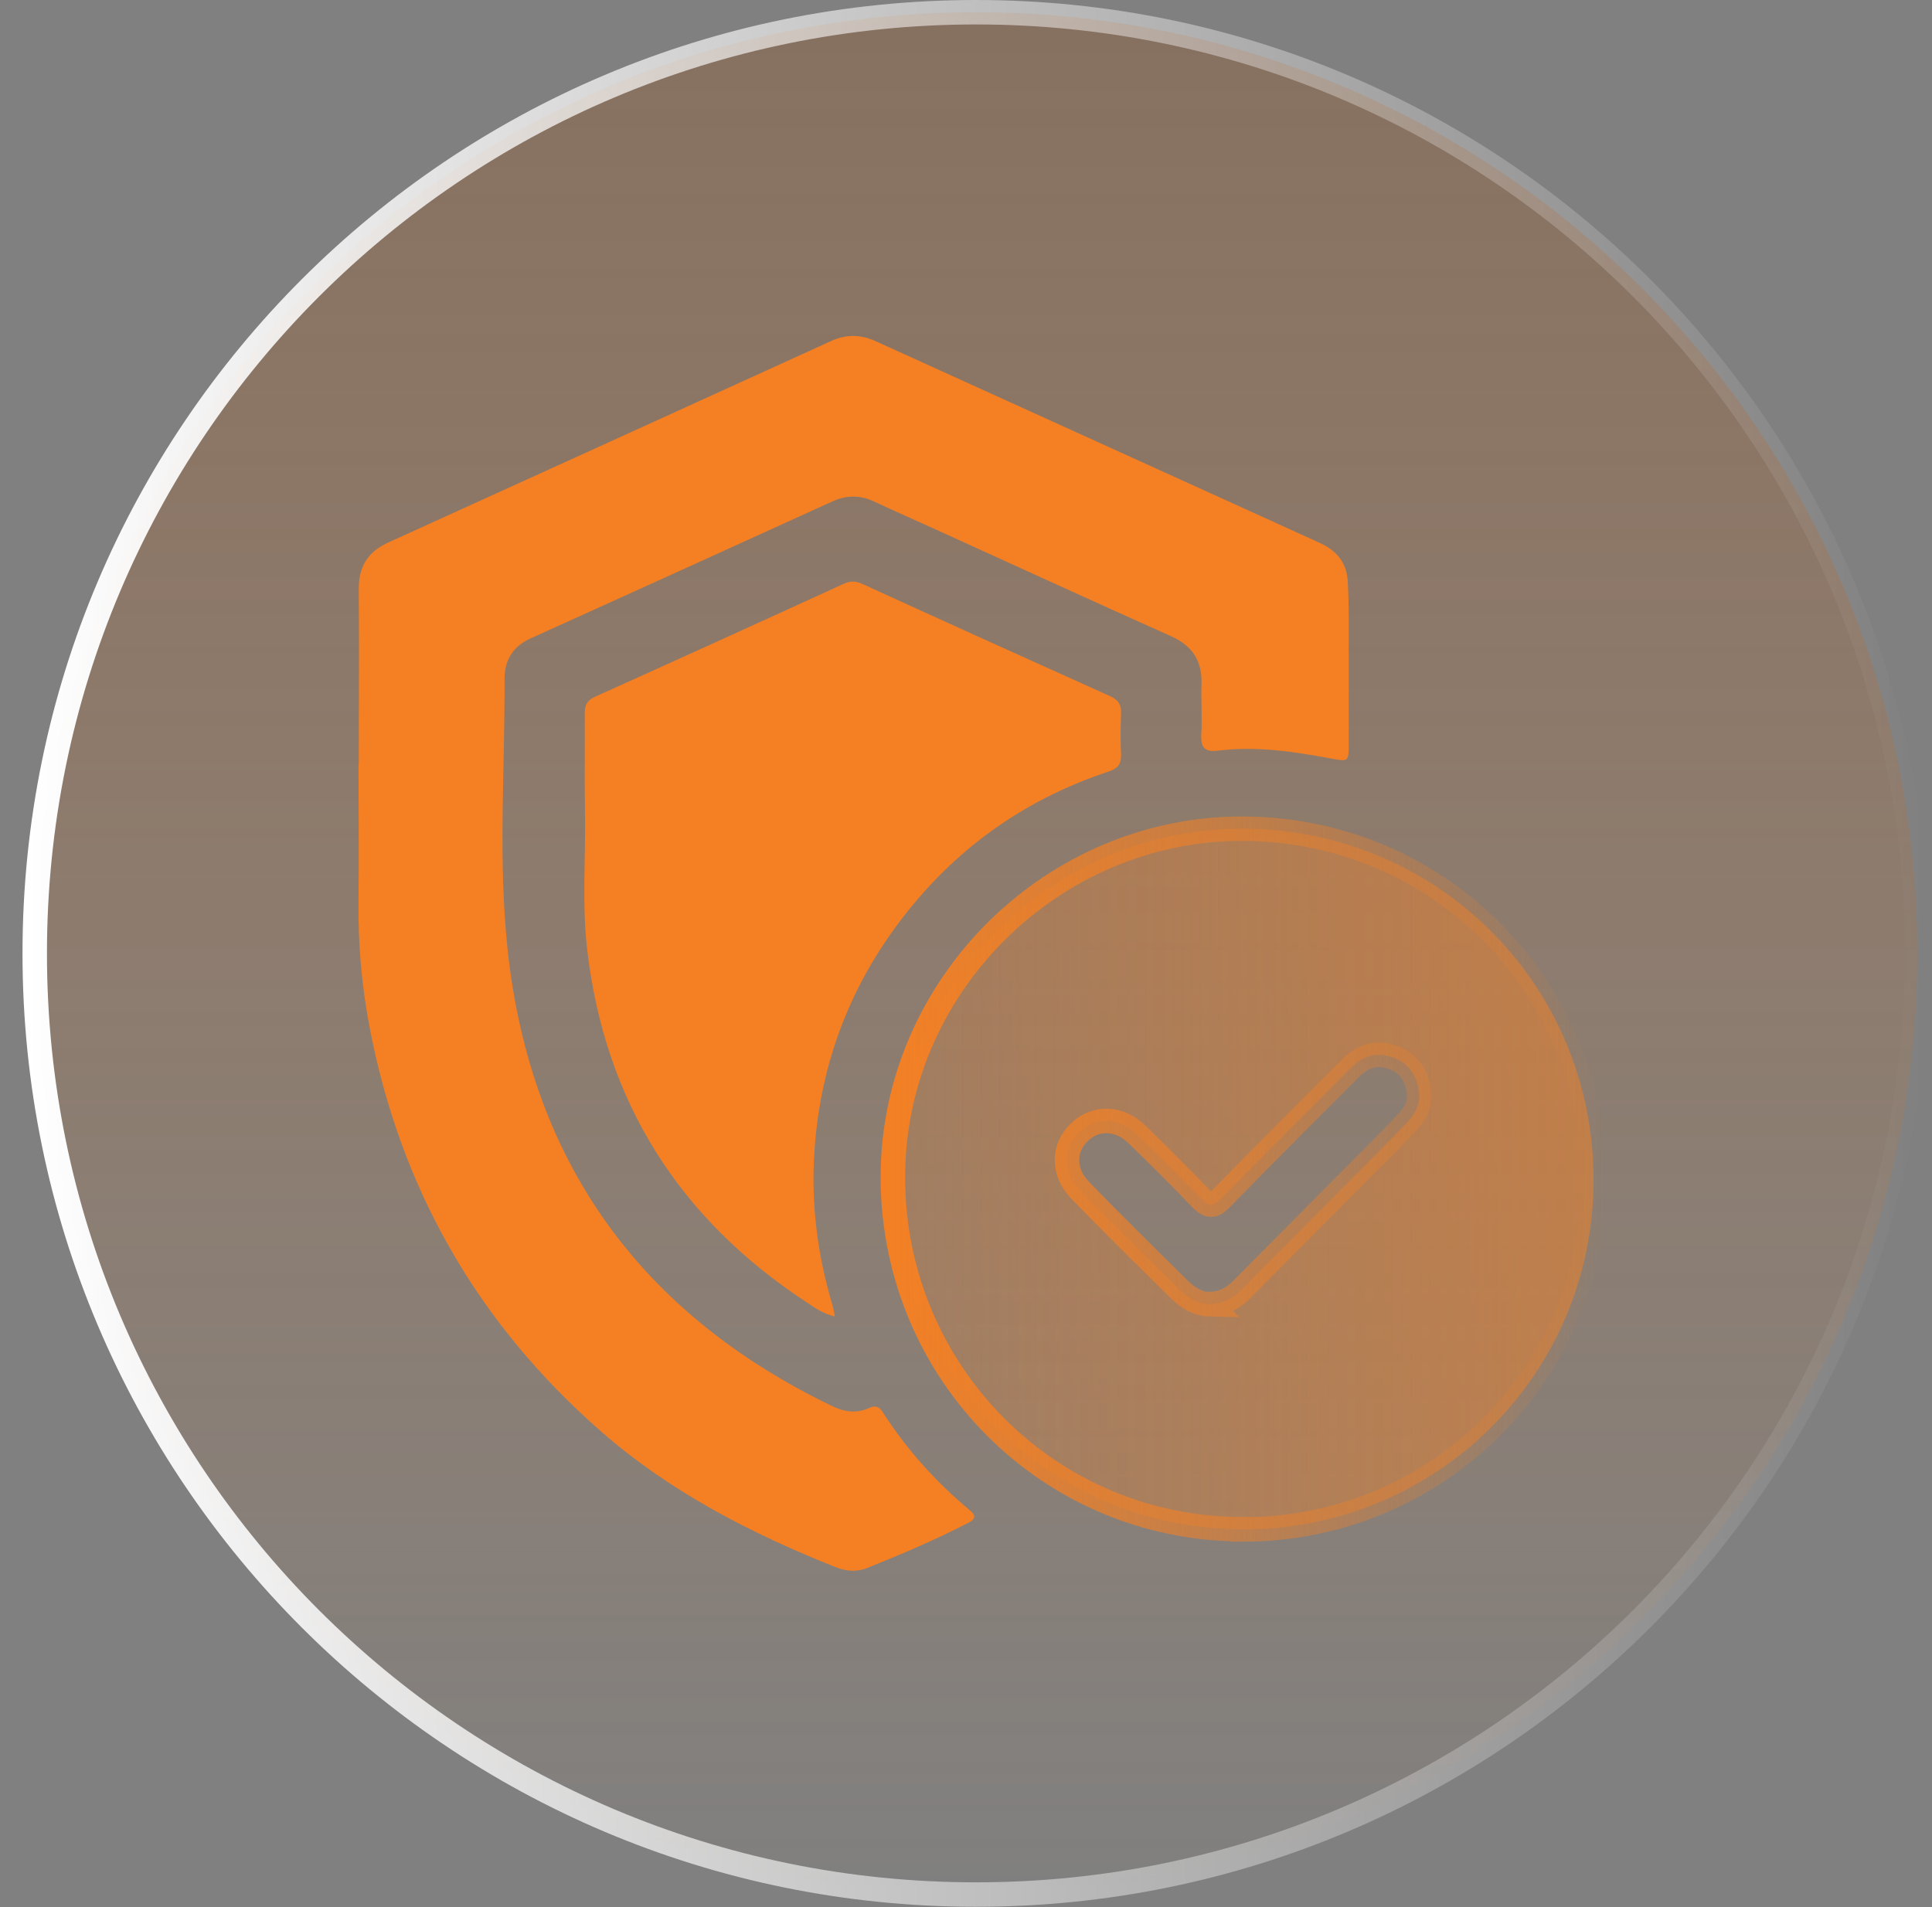 <?xml version="1.0" encoding="UTF-8"?>
<svg xmlns="http://www.w3.org/2000/svg" width="79" height="78" viewBox="0 0 79 78" fill="none">
  <rect x="0" y="0" width="79" height="78" fill="#808080" stroke="none"/>
  <g clip-path="url(#clip0_4480_1300)">
    <path d="M39.91 77.48C61.167 77.48 78.4 60.247 78.4 38.99C78.4 17.733 61.167 0.5 39.91 0.5C18.652 0.5 1.42 17.733 1.42 38.99C1.42 60.247 18.652 77.48 39.91 77.48Z" fill="url(#paint0_linear_4480_1300)" stroke="url(#paint1_linear_4480_1300)"></path>
    <path d="M50.82 62.54C42.89 62.54 36.55 56.15 36.51 48.21C36.47 40.36 43.03 33.83 50.89 33.89C58.81 33.95 65.17 40.3 65.16 48.26C65.16 56.19 58.76 62.55 50.82 62.55V62.54ZM49.43 53.33C50.03 53.33 50.43 53.08 50.79 52.72C52.66 50.83 54.54 48.95 56.41 47.06C56.82 46.65 57.22 46.24 57.61 45.82C57.93 45.47 58.09 45.05 58.01 44.57C57.9 43.91 57.55 43.44 56.91 43.23C56.26 43.01 55.71 43.2 55.24 43.67C53.46 45.45 51.68 47.23 49.92 49.03C49.62 49.34 49.43 49.35 49.12 49.03C48.26 48.13 47.38 47.26 46.49 46.39C45.77 45.69 44.8 45.66 44.14 46.3C43.45 46.96 43.45 47.94 44.18 48.69C45.52 50.07 46.89 51.42 48.26 52.77C48.61 53.11 49.02 53.33 49.44 53.34L49.43 53.33Z" fill="url(#paint2_linear_4480_1300)" stroke="url(#paint3_linear_4480_1300)"></path>
    <path d="M14.67 31.26C14.67 28.88 14.69 26.5 14.67 24.12C14.66 23.18 15.03 22.57 15.89 22.18C21.93 19.44 27.96 16.69 34 13.94C34.62 13.66 35.21 13.68 35.82 13.96C41.23 16.42 46.65 18.88 52.07 21.34C52.71 21.63 53.34 21.92 53.98 22.21C54.66 22.52 55.07 23.02 55.11 23.78C55.14 24.29 55.15 24.79 55.15 25.3C55.15 27.03 55.15 28.77 55.15 30.5C55.15 31.13 55.11 31.15 54.48 31.03C52.93 30.74 51.37 30.5 49.79 30.7C49.29 30.76 49.1 30.59 49.12 30.07C49.16 29.37 49.11 28.67 49.13 27.97C49.16 27.03 48.76 26.42 47.91 26.03C44.7 24.59 41.5 23.13 38.3 21.67C37.44 21.28 36.58 20.9 35.72 20.5C35.16 20.24 34.61 20.25 34.05 20.5C29.93 22.38 25.8 24.25 21.67 26.12C20.97 26.44 20.63 27.01 20.63 27.75C20.65 31.46 20.36 35.19 20.76 38.87C21.7 47.51 26.18 53.72 34.02 57.5C34.51 57.74 35.02 57.82 35.54 57.58C35.8 57.46 35.96 57.53 36.1 57.76C37.07 59.27 38.26 60.6 39.64 61.75C39.9 61.96 39.92 62.11 39.59 62.28C38.25 62.97 36.87 63.56 35.47 64.12C35.03 64.3 34.57 64.26 34.14 64.08C30.69 62.7 27.42 61.02 24.6 58.56C19.51 54.11 16.35 48.57 15.1 41.94C14.78 40.25 14.64 38.55 14.66 36.83C14.68 34.98 14.66 33.12 14.66 31.26H14.67Z" fill="#F58023"></path>
    <path d="M34.14 53.84C33.62 53.72 33.27 53.45 32.91 53.21C27.76 49.81 24.76 45.06 24.02 38.92C23.79 37.04 23.95 35.15 23.92 33.26C23.9 31.9 23.92 30.53 23.91 29.17C23.91 28.82 24.02 28.63 24.34 28.49C27.74 26.96 31.13 25.42 34.51 23.87C34.77 23.75 35 23.76 35.26 23.88C38.63 25.42 42.01 26.95 45.39 28.47C45.73 28.62 45.86 28.83 45.84 29.2C45.82 29.74 45.81 30.29 45.84 30.83C45.86 31.23 45.72 31.42 45.34 31.55C41.68 32.76 38.74 34.95 36.5 38.08C34.57 40.78 33.52 43.79 33.3 47.1C33.16 49.26 33.43 51.35 34.05 53.41C34.08 53.52 34.1 53.64 34.14 53.84Z" fill="#F58023"></path>
  </g>
  <defs>
    <linearGradient id="paint0_linear_4480_1300" x1="39.91" y1="77.48" x2="39.91" y2="-92.07" gradientUnits="userSpaceOnUse">
      <stop stop-color="#F58023" stop-opacity="0"></stop>
      <stop offset="1" stop-color="#14273D" stop-opacity="0.87"></stop>
    </linearGradient>
    <linearGradient id="paint1_linear_4480_1300" x1="0.92" y1="38.99" x2="78.9" y2="38.99" gradientUnits="userSpaceOnUse">
      <stop stop-color="white"></stop>
      <stop offset="1" stop-color="white" stop-opacity="0"></stop>
    </linearGradient>
    <linearGradient id="paint2_linear_4480_1300" x1="36.51" y1="48.22" x2="65.16" y2="48.22" gradientUnits="userSpaceOnUse">
      <stop stop-color="#F58023" stop-opacity="0.2"></stop>
      <stop offset="1" stop-color="#F58023" stop-opacity="0.5"></stop>
    </linearGradient>
    <linearGradient id="paint3_linear_4480_1300" x1="36.01" y1="48.22" x2="65.66" y2="48.22" gradientUnits="userSpaceOnUse">
      <stop stop-color="#F58023"></stop>
      <stop offset="1" stop-color="#F58023" stop-opacity="0"></stop>
    </linearGradient>
    <clipPath id="clip0_4480_1300">
      <rect width="77.98" height="77.98" fill="white" transform="translate(0.92)"></rect>
    </clipPath>
  </defs>
</svg>
